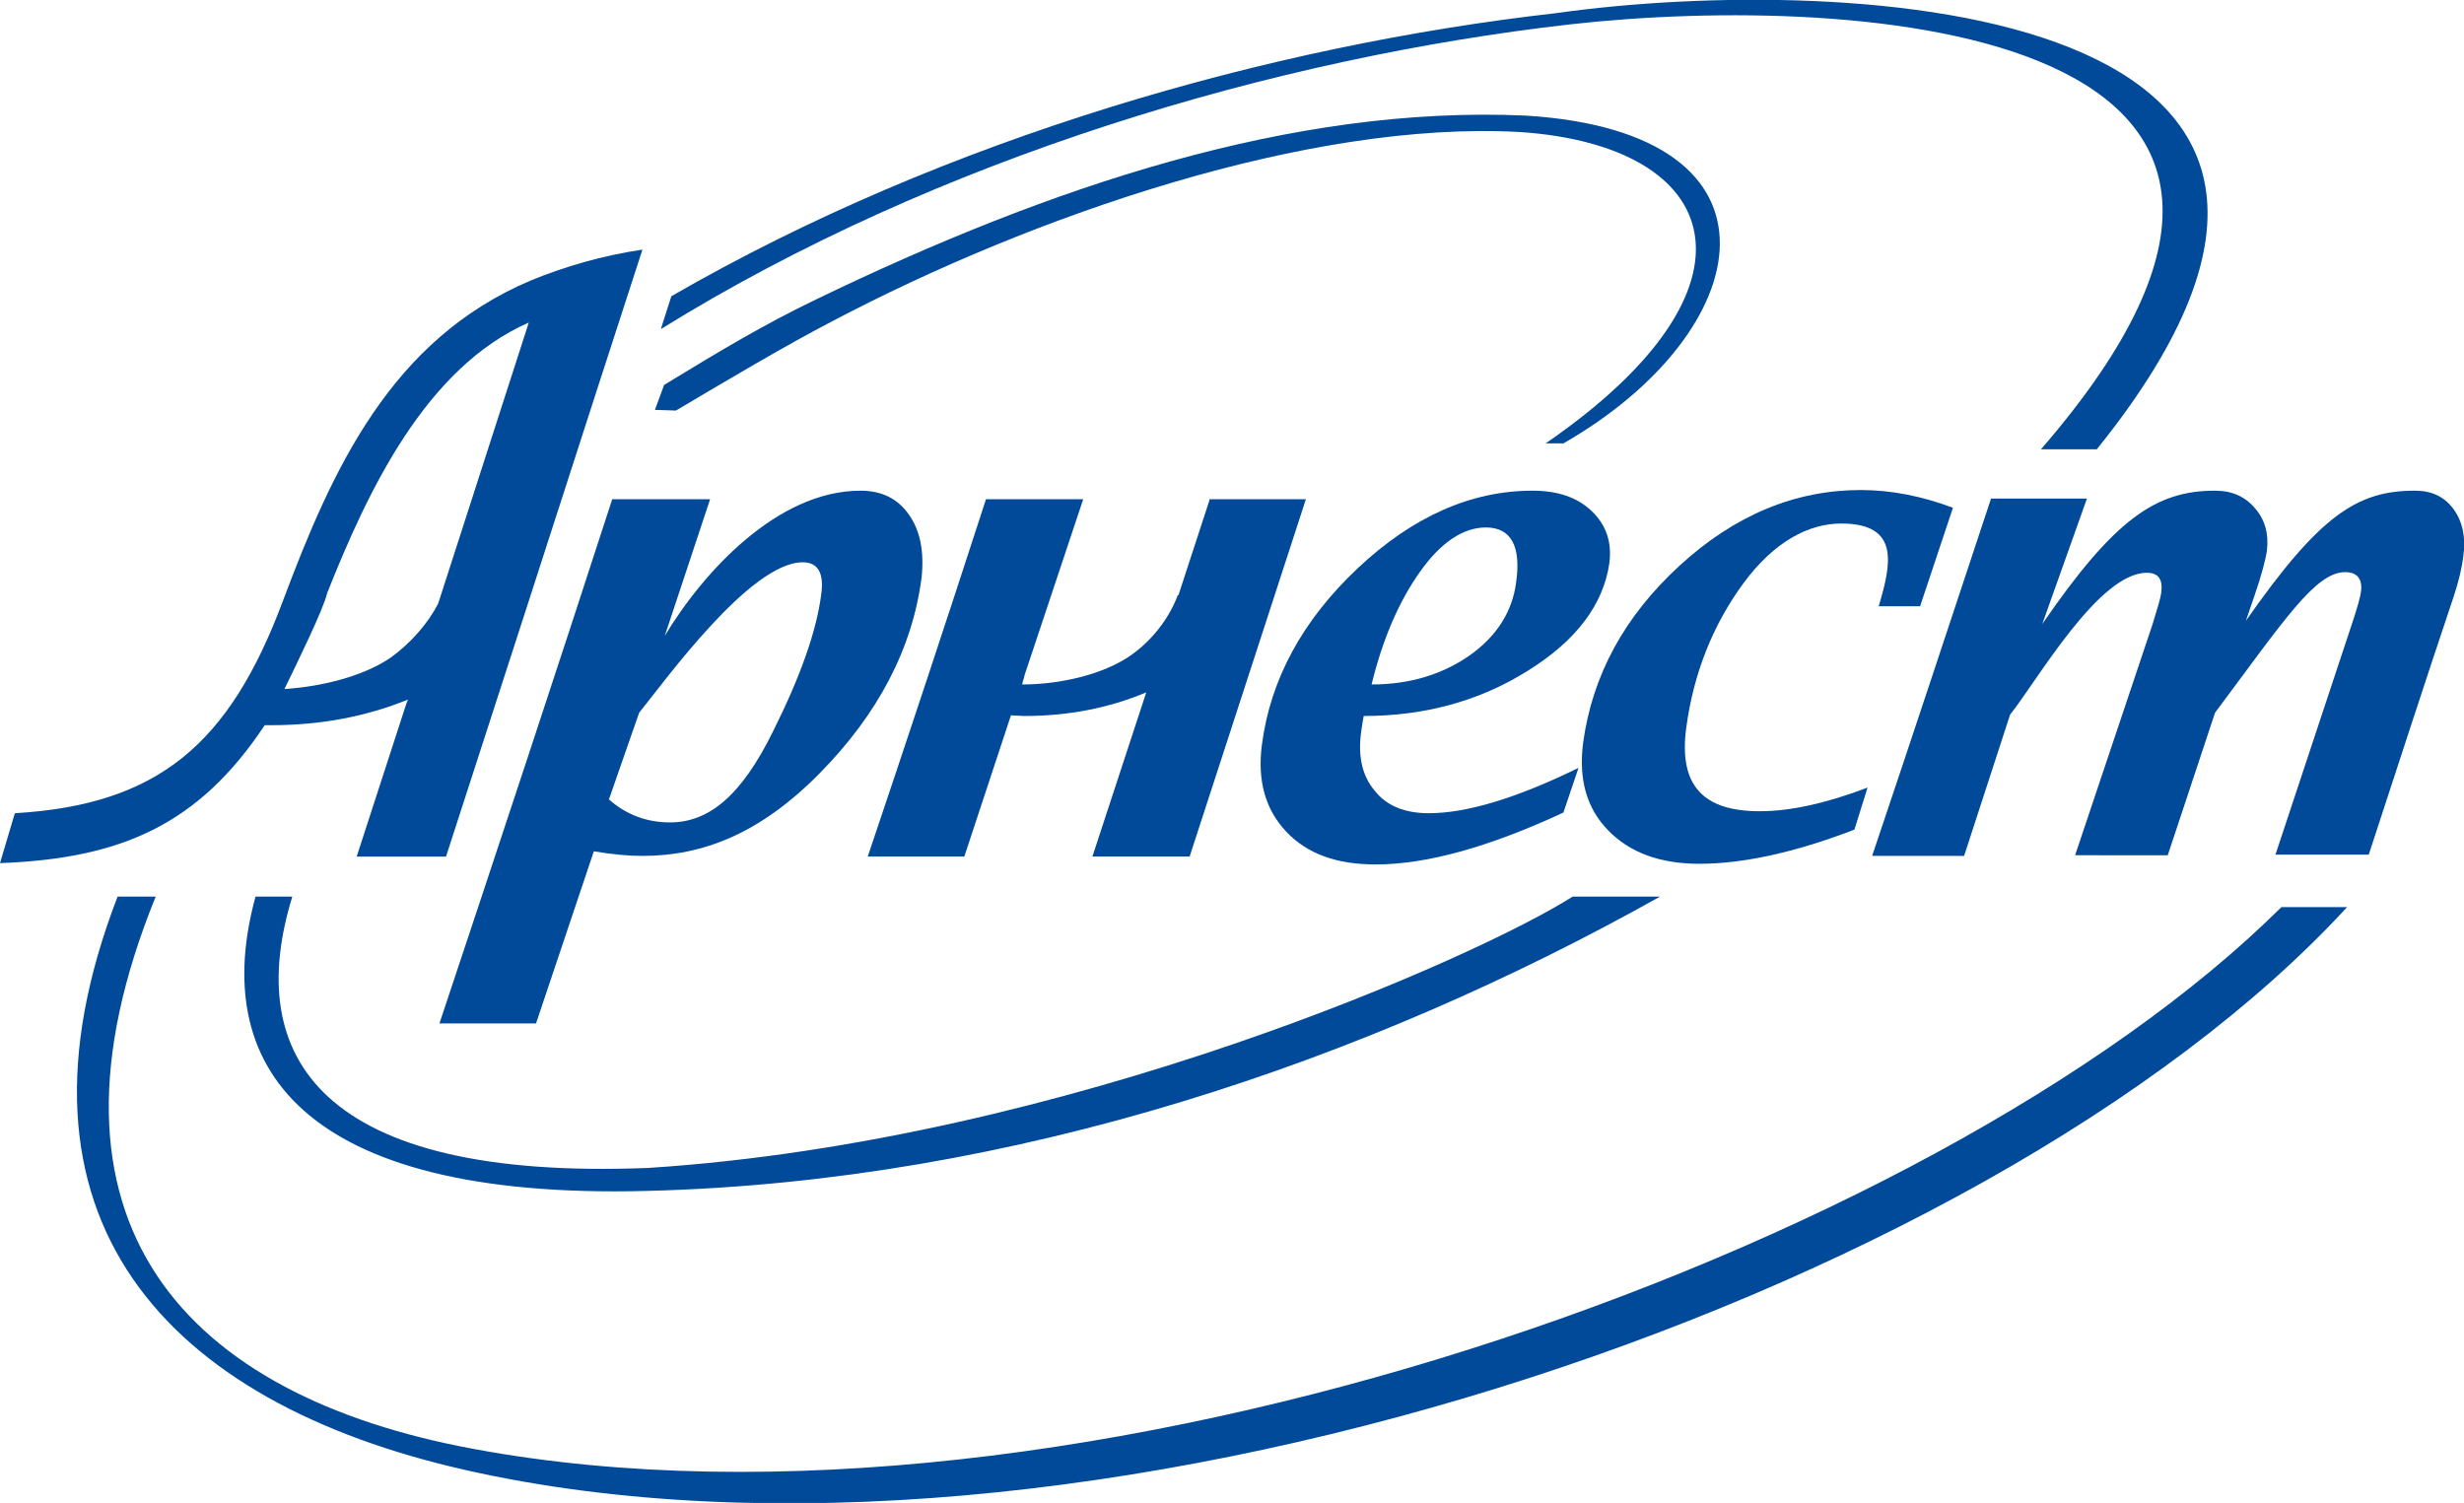 <?xml version="1.0" encoding="UTF-8"?> <!-- Generator: Adobe Illustrator 26.3.1, SVG Export Plug-In . SVG Version: 6.00 Build 0) --> <svg xmlns="http://www.w3.org/2000/svg" xmlns:xlink="http://www.w3.org/1999/xlink" id="Слой_1" x="0px" y="0px" width="375.1px" height="228.8px" viewBox="0 0 375.1 228.8" style="enable-background:new 0 0 375.1 228.8;" xml:space="preserve"> <style type="text/css"> .st0{fill:#004A99;} </style> <g> <path class="st0" d="M235.3,67.5c34.6-23.8,27.2-45.3-3.9-47.4c-32.1-1.8-74.1,12.7-104.7,28.8c-7.3,3.8-16.2,9.1-23.8,13.6 l-3.2-0.1l1.4-3.8c8.7-5.3,15.2-9.2,23.1-13c35.6-17.2,72.5-29.6,108.1-28c41.6,2.6,35.2,33,5.7,49.9H235.3z"></path> <path class="st0" d="M44.5,136.5c-7.5,24.3,4.1,43.3,54.2,41.3c63.7-4.1,126.6-32.3,140.7-41.3c3.3,0,13.3,0,13.3,0 c-44.4,24.9-98.2,43.4-154.2,44.8c-53.1,1.4-66.6-19.3-59.6-44.8H44.5L44.5,136.5z"></path> <path class="st0" d="M310.7,68.4c55.7-64.3-27.9-69.6-71.6-64.7c-44.9,5.1-96.4,20.3-138.5,46.4l1.6-5C143.9,21,193.5,6.9,236.9,2 c43.9-6.2,137.3-1.9,82.3,66.4H310.7z"></path> <path class="st0" d="M23.7,136.5c-20.2,49.7,4.5,76,48.5,84.1c90.7,16.8,222.2-30,275.1-82.5h10C301.8,198.4,163,244.6,70.9,223.8 c-45.6-10.3-71.9-38.3-53-87.3H23.7L23.7,136.5z"></path> <g> <path class="st0" d="M373.5,77.5c-1.4-1.9-3.3-2.8-5.9-2.8c-8.8,0-14.5,3.8-25.7,19.8l1.3-3.8c1.1-3.2,1.7-5.5,1.9-6.9 c0.3-2.5-0.3-4.7-1.8-6.4c-1.5-1.8-3.5-2.7-6.1-2.7c-9,0-15.3,4.3-26.3,20.3l6.8-19.1h-14.6c-6,18.1-12,36.3-18.1,54.4H299l7-21.5 c4.2-5.3,13.5-21.6,20.8-21.6c1.8,0,2.5,1,2.2,3.1c-0.1,0.8-0.6,2.4-1.3,4.7l-11.8,35.2H330l7.2-21.7 c10.6-14.2,15.3-21.4,19.8-21.4c1.9,0,2.7,1.1,2.4,3.1c-0.1,0.7-0.5,2.2-1.3,4.6l-11.7,35.3h14.2c4.3-13.1,8.5-26.1,12.9-39.2 c0.8-2.4,1.3-4.5,1.5-6.3C375.4,81.9,374.9,79.4,373.5,77.5z"></path> <path class="st0" d="M138.4,78.4c-1.7-2.5-4.2-3.7-7.4-3.7c-12.6,0-23.9,12.3-29.8,22.1l6.9-20.8H93.2 c-8,24.7-18.1,55.2-26.3,79.8h14.7l8.8-26.2c2.9,0.5,5.4,0.7,7.4,0.7c9.2,0,17.9-3.4,26.9-12.5c9-9.1,14.2-19.1,15.6-29.9 C140.7,84,140.1,80.8,138.4,78.4z M125,90.6c-0.7,5.4-3.1,12.3-7.3,20.7c-4.9,10-9.9,13.9-15.7,13.9c-3.6,0-6.7-1.2-9.3-3.5 l4.6-13.2c3.9-4.8,16.9-22.9,24.9-22.9C124.5,85.6,125.5,87.2,125,90.6z"></path> <path class="st0" d="M209.3,120.4c-1.9-2.2-2.6-5.2-2.1-8.9c0.1-0.7,0.2-1.5,0.4-2.5c9.3,0,17.7-2.3,25-6.9 c7.4-4.6,11.5-10.1,12.4-16.4c0.4-3.2-0.5-5.8-2.7-7.9c-2.2-2.1-5.2-3.1-9-3.1c-9.3,0-18.2,3.9-26.6,11.8 c-8.4,7.9-13.3,16.9-14.6,26.9c-0.7,5.4,0.5,9.8,3.7,13.2c3.2,3.4,7.7,5,13.6,5c7.7,0,17.2-2.6,28.6-7.9l2.3-6.8 c-9.4,4.6-17,6.9-22.8,6.9C213.9,123.8,211.1,122.7,209.3,120.4z M216.2,87c3.2-4.5,6.6-6.7,10-6.7c3.8,0,5.4,2.8,4.6,8.4 c-0.6,4.5-3,8.2-7.1,11.1c-4.2,2.9-9.1,4.4-14.9,4.4C210.5,97.2,213,91.5,216.2,87z"></path> <path class="st0" d="M256.7,110.8c1.1-8.2,4-15.6,8.7-22c4.7-6.4,10-9.1,14.9-9.1c9,0,7.6,6.2,5.7,12.6h6.3l5-15 c-4.8-1.8-9.5-2.7-14-2.7c-10,0-19.2,3.8-27.6,11.5c-8.4,7.7-13.3,16.7-14.7,27c-0.7,5.5,0.5,9.9,3.8,13.3 c3.3,3.4,7.9,5.1,13.9,5.1c6.6,0,14.5-1.7,23.6-5.2l2-6.4c-6.3,2.4-11.8,3.6-16.4,3.6C259.4,123.5,255.5,119.7,256.7,110.8z"></path> <path class="st0" d="M184.2,75.9l-4.8,14.7l-0.1,0c-1.3,3.5-3.9,6.9-7.2,9.2c-4.2,2.9-10.7,4.4-16.5,4.4c0.1-0.5,0.3-1,0.4-1.5 l0,0l8.9-26.7h-14.8c-5.9,18.2-11.9,36.3-18,54.4h14.7l7.1-21.5l2,0.1c6.7,0,12.9-1.2,18.6-3.6l-8.2,25h14.8 c5.9-18.1,11.8-36.3,17.7-54.4H184.2z"></path> <path class="st0" d="M54.3,130.4h13.6C89,65.3,85.2,76.8,97.8,38c-6.1,0.9-11.9,2.6-17,4.7c-21.3,9-30.2,28.7-37.7,48.7 c-8.2,22-19.1,31.1-40.8,32.4l-0.1,0.2L0,131.4c18.4-0.7,30.2-5.8,40.3-21l1,0c7.5,0,14.4-1.3,20.8-3.9l-0.3,0.8L54.3,130.4z M43.3,104.9c2-4.1,6-12.3,6.5-14.6c6.2-15.6,15-34.3,30.7-41.2L66.7,91.9c-1.6,3.1-4.2,6-7.2,8.2 C55.4,102.9,49.2,104.5,43.3,104.9z"></path> </g> </g> </svg> 